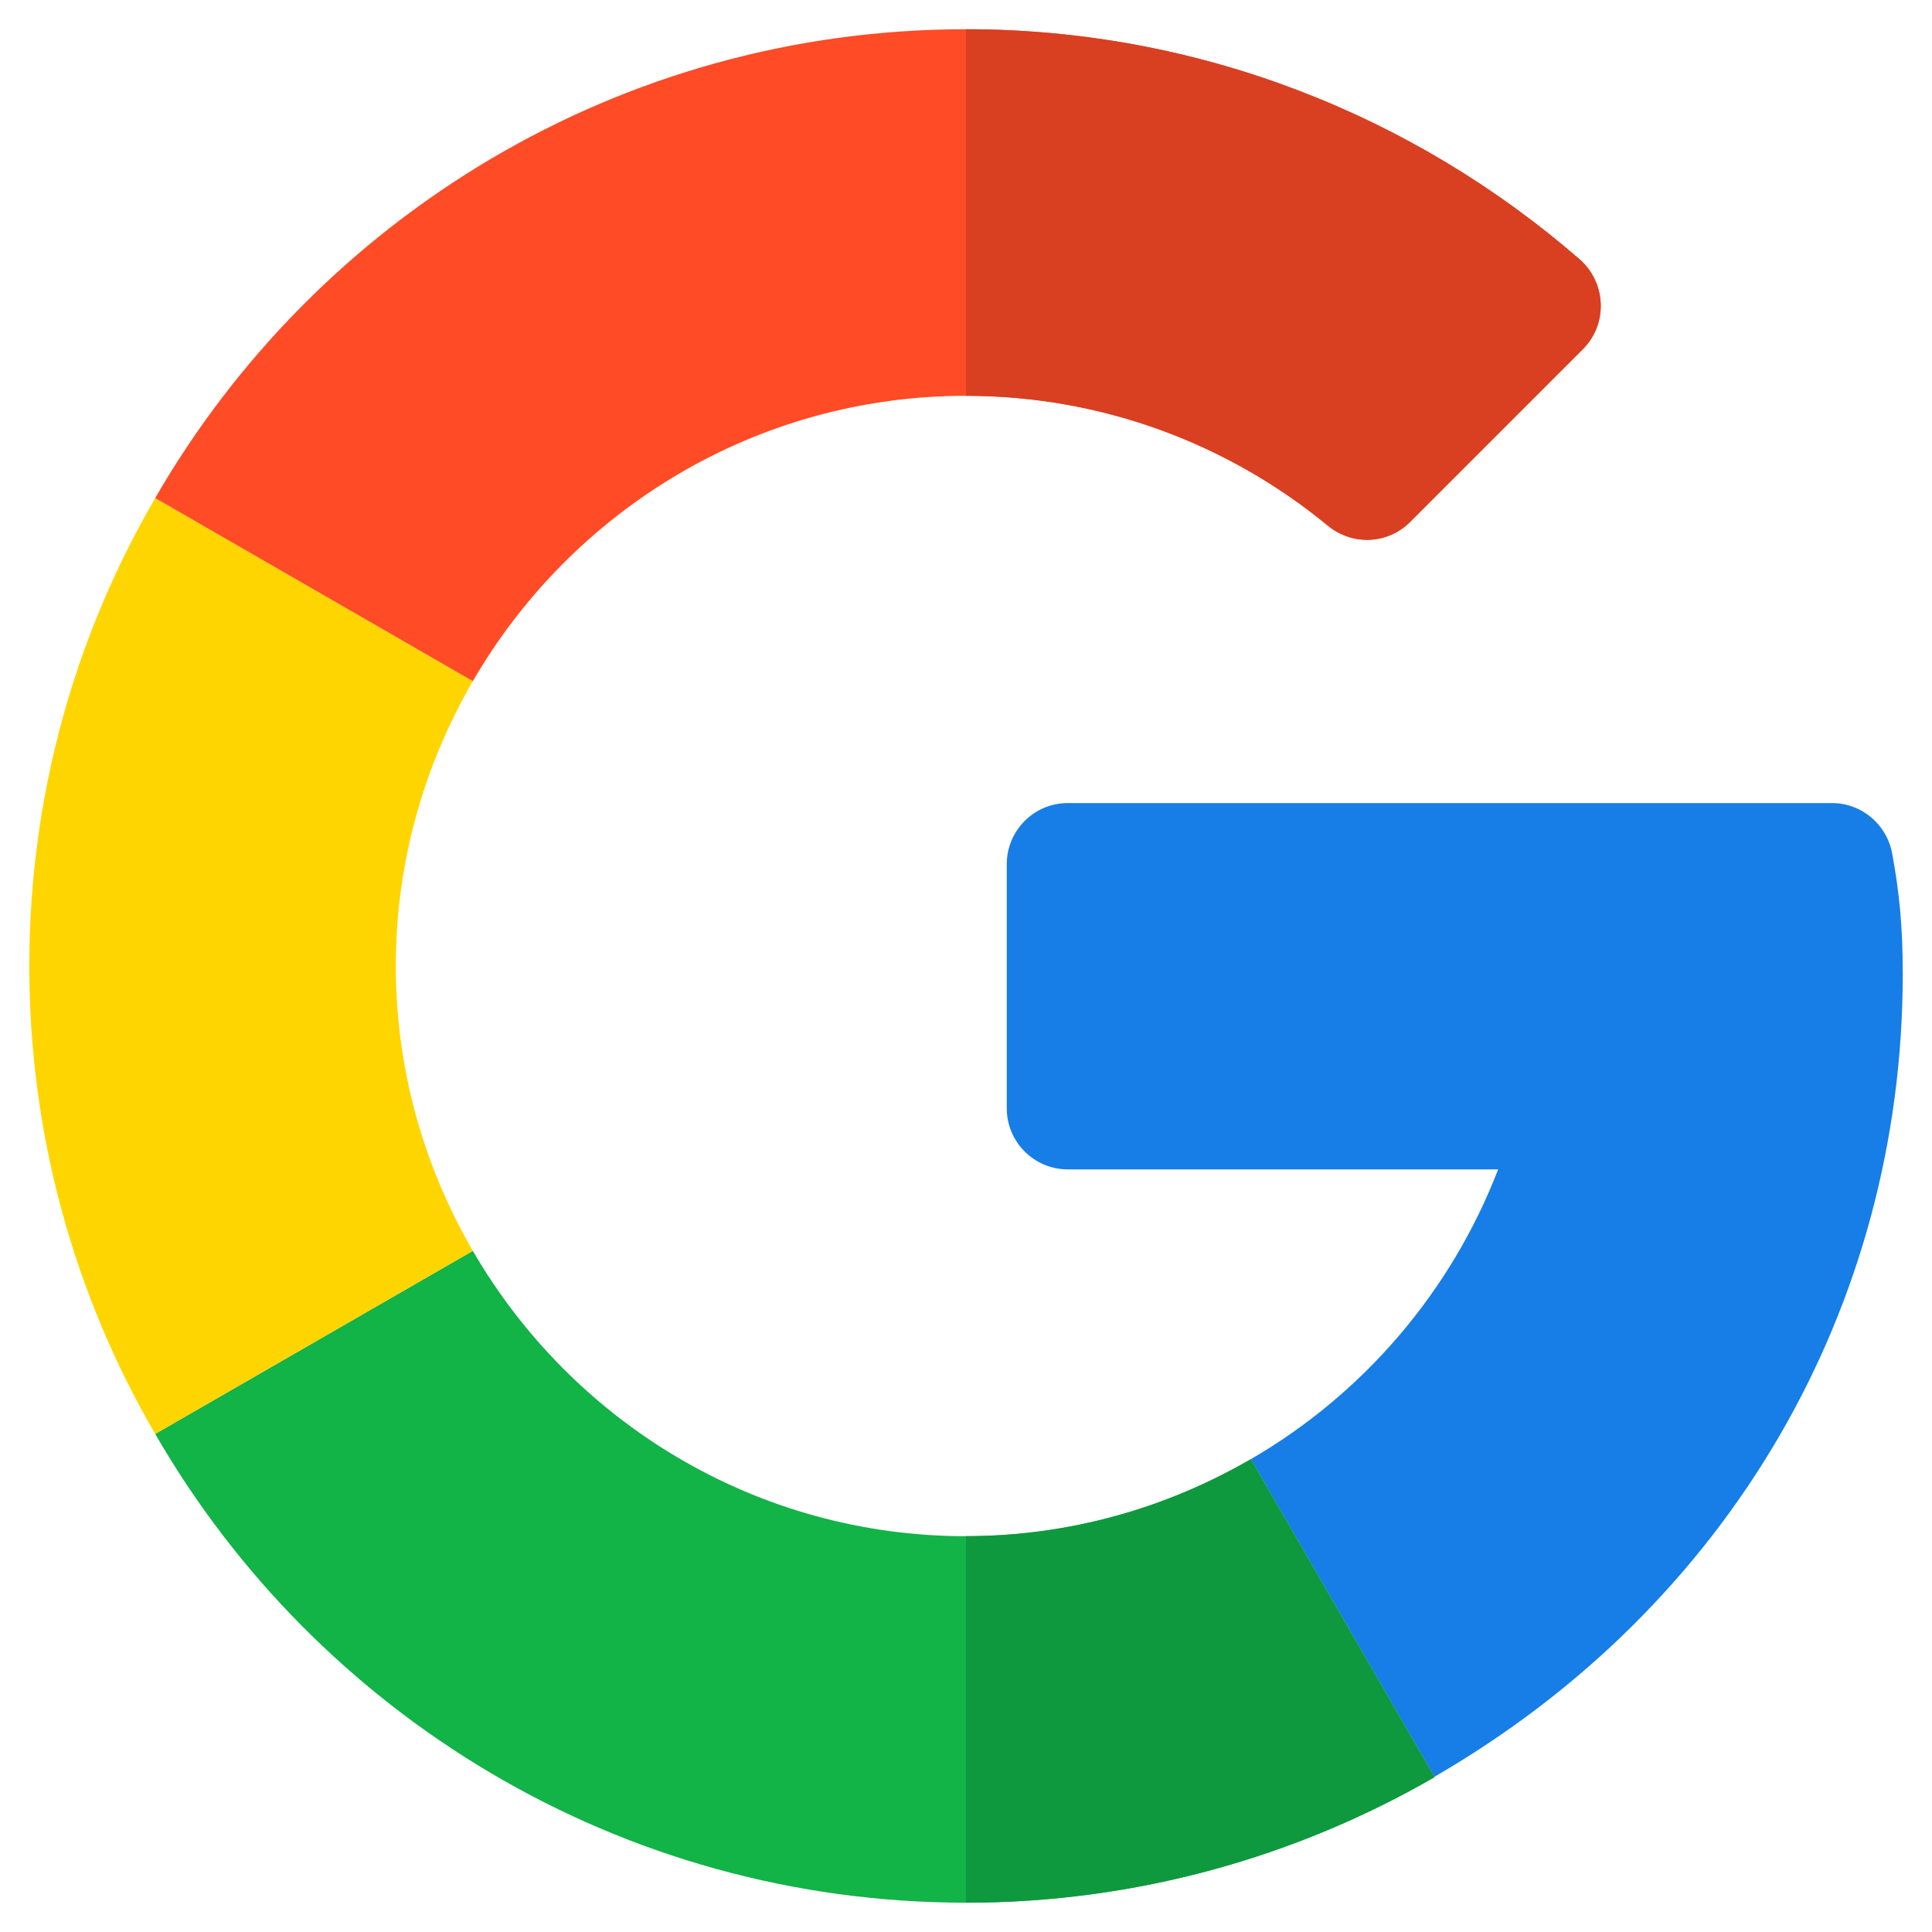 <?xml version="1.0" encoding="UTF-8"?> <svg xmlns="http://www.w3.org/2000/svg" width="30" height="30" viewBox="0 0 30 30" fill="none"><g clip-path="url(#clip0_166_2404)"><path d="M28.447 12.47L16.581 12.47C16.057 12.47 15.633 12.895 15.633 13.419V17.209C15.633 17.733 16.057 18.158 16.581 18.158H23.263C22.532 20.057 21.166 21.647 19.424 22.657L22.273 27.59C26.843 24.947 29.546 20.308 29.546 15.117C29.546 14.377 29.491 13.849 29.382 13.254C29.299 12.802 28.907 12.47 28.447 12.47Z" fill="#167EE6"></path><path d="M15 23.854C11.73 23.854 8.875 22.067 7.342 19.423L2.41 22.266C4.92 26.616 9.622 29.545 15 29.545C17.639 29.545 20.128 28.835 22.273 27.597V27.59L19.424 22.658C18.12 23.413 16.612 23.854 15 23.854Z" fill="#12B347"></path><path d="M22.273 27.597V27.59L19.424 22.657C18.12 23.413 16.612 23.853 15 23.853V29.545C17.639 29.545 20.128 28.835 22.273 27.597Z" fill="#0F993E"></path><path d="M6.146 15C6.146 13.388 6.586 11.88 7.342 10.577L2.41 7.734C1.165 9.872 0.455 12.355 0.455 15C0.455 17.645 1.165 20.128 2.41 22.266L7.342 19.423C6.586 18.12 6.146 16.612 6.146 15Z" fill="#FFD500"></path><path d="M15 6.146C17.133 6.146 19.091 6.904 20.621 8.164C20.999 8.475 21.547 8.453 21.893 8.107L24.579 5.421C24.971 5.029 24.943 4.387 24.524 4.023C21.961 1.799 18.626 0.454 15 0.454C9.622 0.454 4.92 3.384 2.41 7.734L7.342 10.577C8.875 7.933 11.73 6.146 15 6.146Z" fill="#FF4B26"></path><path d="M20.621 8.164C20.999 8.475 21.547 8.453 21.893 8.107L24.579 5.421C24.971 5.029 24.943 4.387 24.524 4.023C21.961 1.799 18.625 0.454 15 0.454V6.146C17.132 6.146 19.091 6.904 20.621 8.164Z" fill="#D93F21"></path></g><defs><clipPath id="clip0_166_2404"><rect width="29.091" height="29.091" fill="white" transform="translate(0.455 0.454)"></rect></clipPath></defs></svg> 